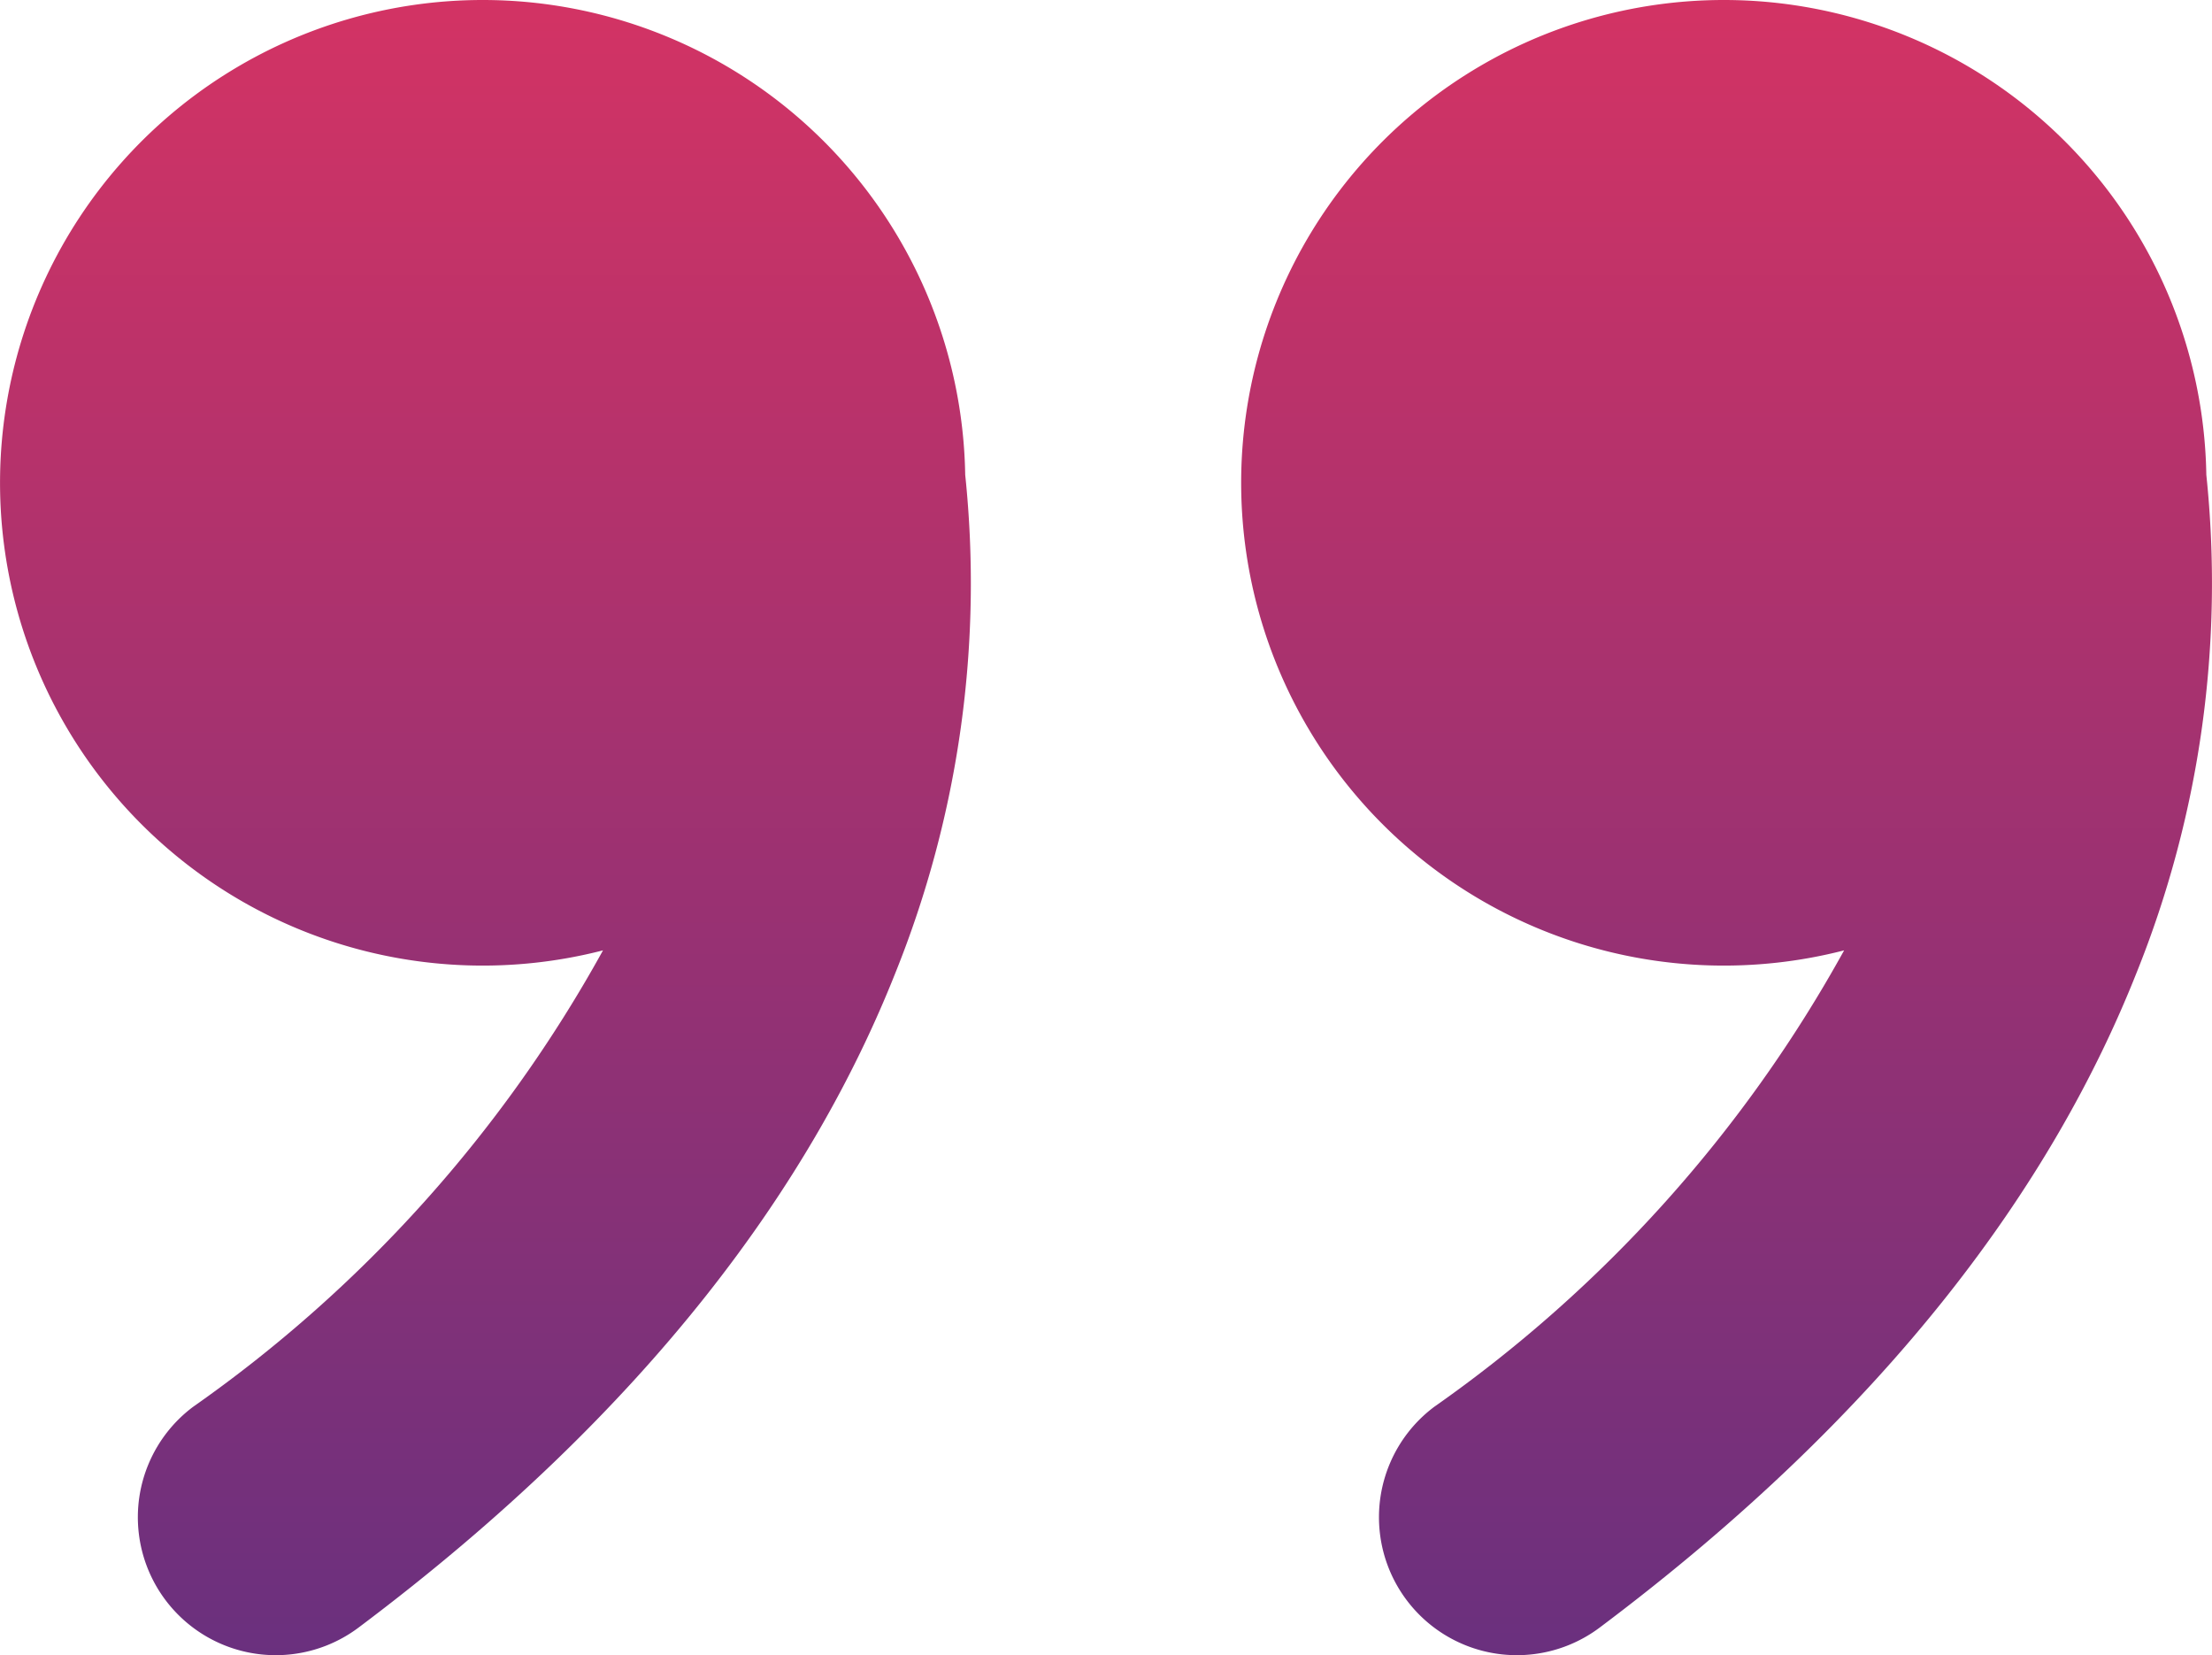 <svg xmlns="http://www.w3.org/2000/svg" xmlns:xlink="http://www.w3.org/1999/xlink" width="45.608" height="34.119" viewBox="0 0 45.608 34.119">
  <defs>
    <linearGradient id="linear-gradient" x1="0.5" x2="0.5" y2="1" gradientUnits="objectBoundingBox">
      <stop offset="0" stop-color="#d33364"/>
      <stop offset="1" stop-color="#6a307e"/>
    </linearGradient>
  </defs>
  <path id="quote-right" d="M39.541,6a9.951,9.951,0,0,1,9.95,9.787,21.51,21.51,0,0,1-1.443,10.276c-1.7,4.281-5.017,8.95-11.066,13.487A2.843,2.843,0,1,1,33.57,35a28.036,28.036,0,0,0,8.453-9.41A9.952,9.952,0,1,1,39.541,6ZM13.951,6a9.951,9.951,0,0,1,9.95,9.787,21.51,21.51,0,0,1-1.443,10.276c-1.7,4.281-5.017,8.95-11.066,13.487A2.843,2.843,0,0,1,7.98,35a28.035,28.035,0,0,0,8.453-9.41A9.952,9.952,0,1,1,13.951,6Z" transform="translate(-4 -6)" fill="url(#linear-gradient)"/>
</svg>
